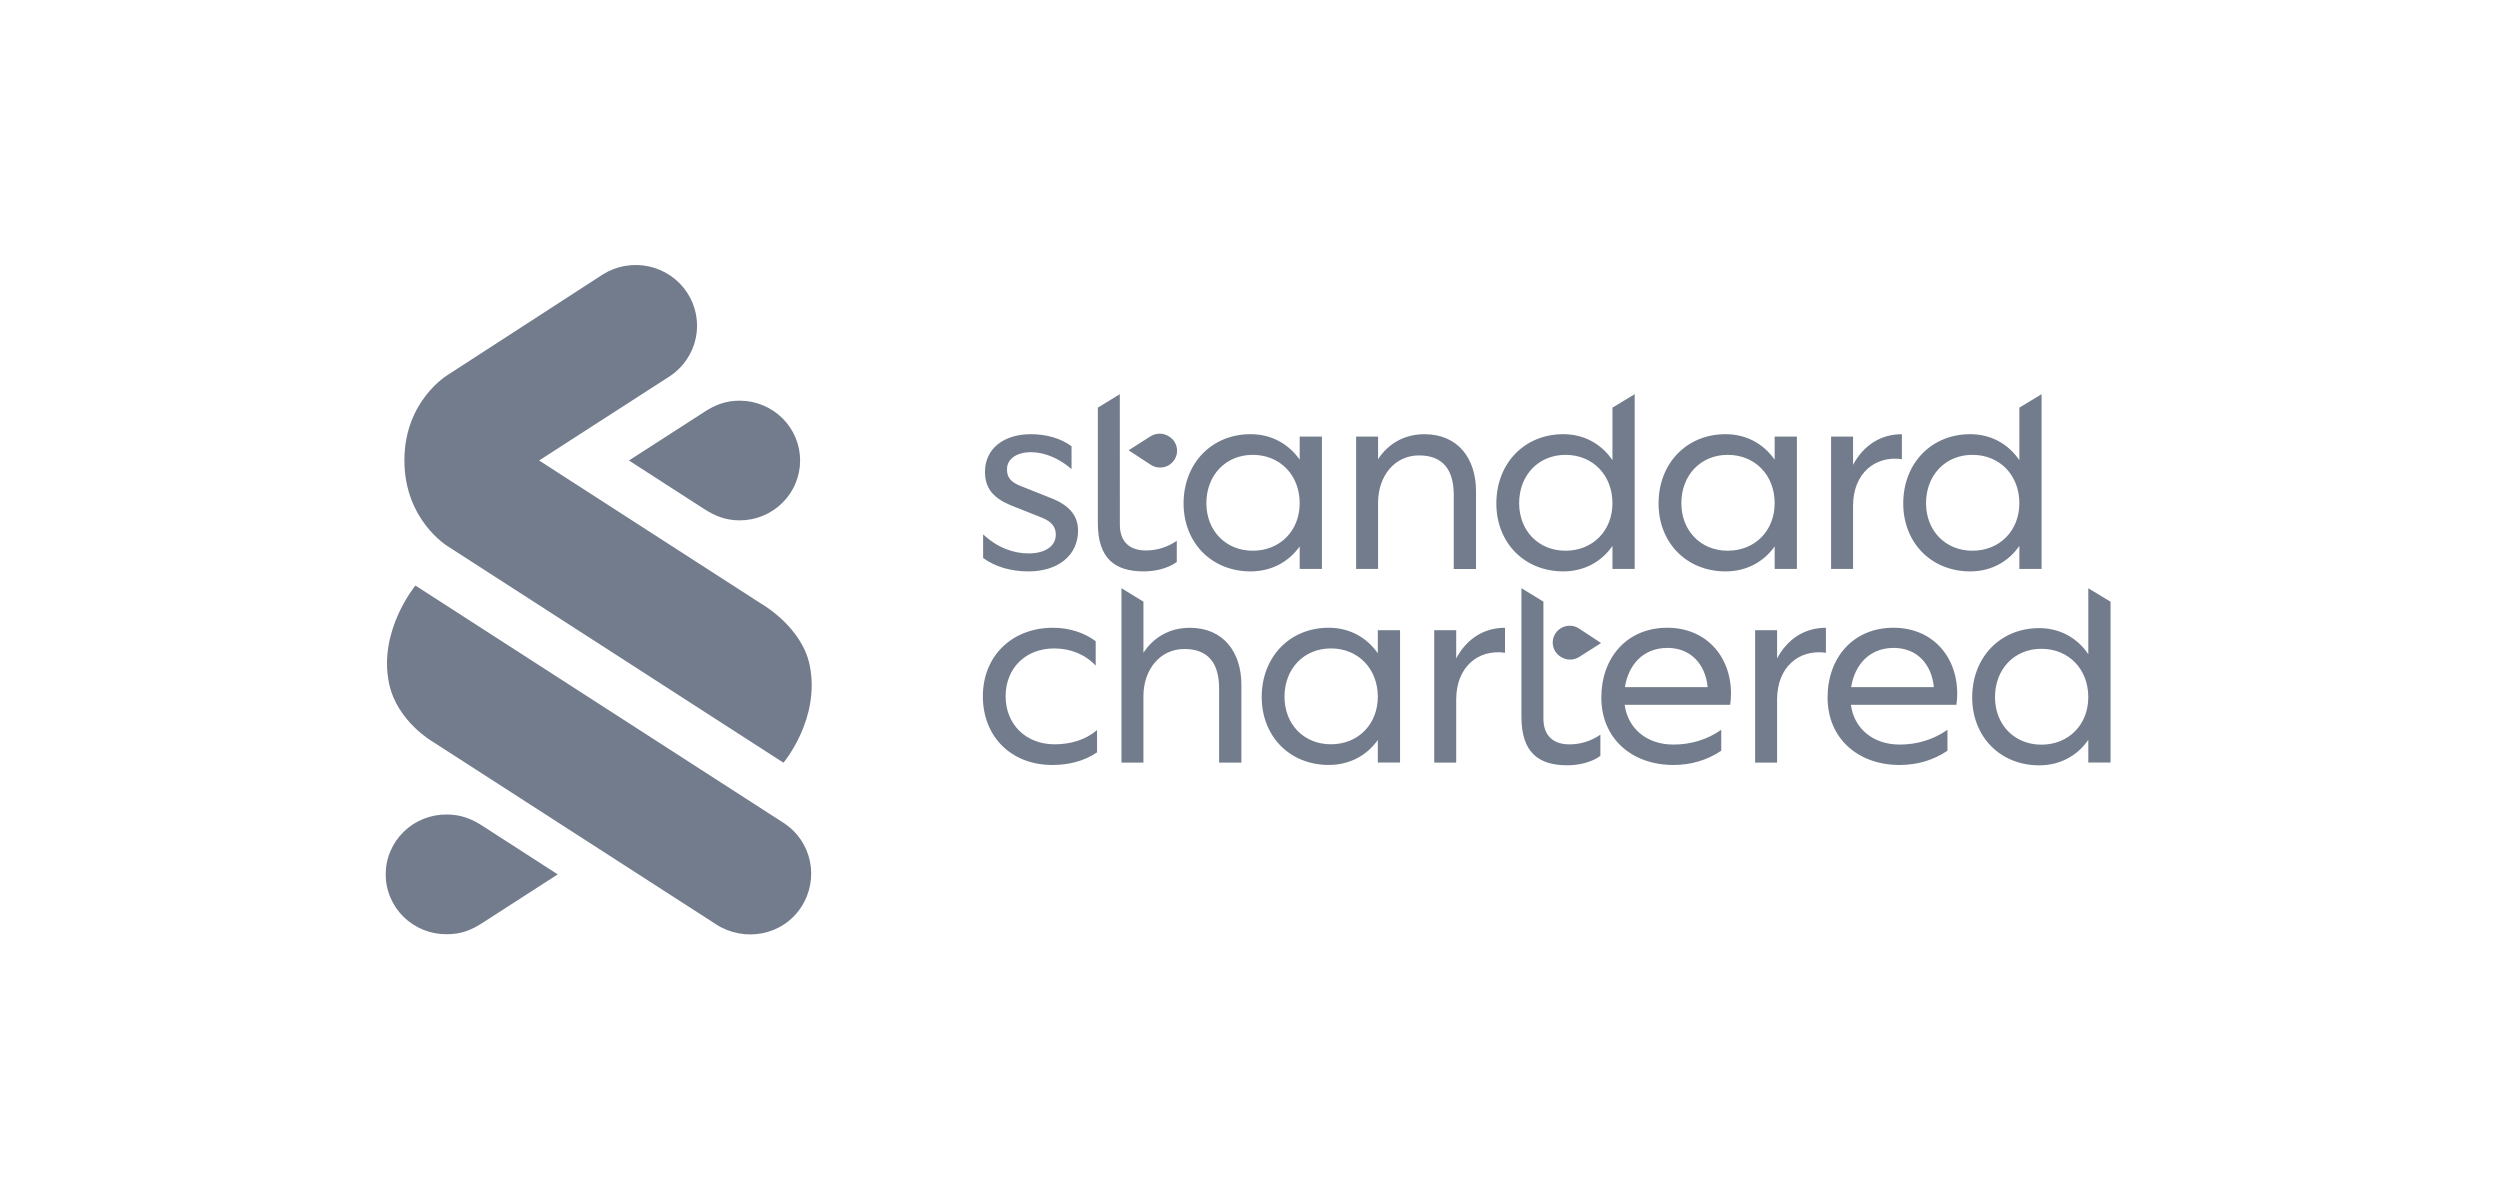 <svg width="104" height="50" viewBox="0 0 104 50" fill="none" xmlns="http://www.w3.org/2000/svg">
<g clip-path="url(#clip0_14325_196330)">
<path d="M29.804 38.462L18.008 30.86C18.008 30.86 16.528 30.018 16.189 28.45C15.714 26.248 17.282 24.359 17.282 24.359L32.592 34.229C33.773 34.991 34.095 36.55 33.336 37.726C32.556 38.934 30.954 39.2 29.804 38.462H29.804Z" fill="#727C8C"/>
<path d="M18.631 22.728C18.631 22.728 16.823 21.648 16.823 19.15C16.823 16.661 18.63 15.594 18.63 15.594L25.079 11.416C25.646 11.06 26.333 10.94 26.989 11.082C27.646 11.223 28.219 11.616 28.585 12.173C28.952 12.731 29.081 13.409 28.945 14.06C28.81 14.712 28.42 15.284 27.861 15.653L22.426 19.156L31.687 25.127C31.687 25.127 33.354 26.072 33.682 27.668C34.141 29.895 32.592 31.729 32.592 31.729L18.631 22.728ZM18.596 38.864C19.202 38.864 19.633 38.673 20.053 38.404L23.201 36.374L20.053 34.344C19.629 34.074 19.183 33.884 18.596 33.884C18.263 33.879 17.932 33.94 17.623 34.063C17.313 34.186 17.032 34.369 16.794 34.601C16.557 34.832 16.369 35.108 16.24 35.413C16.111 35.717 16.045 36.044 16.045 36.374C16.045 36.704 16.111 37.031 16.24 37.335C16.369 37.639 16.557 37.915 16.794 38.147C17.032 38.379 17.313 38.561 17.623 38.684C17.932 38.807 18.263 38.868 18.596 38.864Z" fill="#727C8C"/>
<path d="M30.77 16.668C30.164 16.668 29.733 16.858 29.312 17.128L26.164 19.157L29.312 21.187C29.737 21.458 30.182 21.647 30.77 21.647C31.1 21.647 31.427 21.583 31.732 21.458C32.037 21.333 32.314 21.149 32.548 20.918C32.782 20.687 32.967 20.413 33.093 20.11C33.22 19.808 33.285 19.485 33.285 19.158C33.285 18.831 33.22 18.507 33.093 18.205C32.967 17.903 32.782 17.628 32.548 17.397C32.314 17.166 32.037 16.983 31.732 16.858C31.427 16.732 31.1 16.668 30.77 16.668Z" fill="#727C8C"/>
<path d="M43.866 30.963C44.532 30.963 45.153 30.784 45.637 30.371V31.298C45.096 31.667 44.453 31.823 43.776 31.823C42.071 31.823 40.887 30.65 40.887 28.963C40.887 27.288 42.105 26.115 43.798 26.115C44.464 26.115 45.084 26.305 45.581 26.673V27.69C45.141 27.221 44.532 26.975 43.854 26.975C42.669 26.975 41.834 27.791 41.834 28.963C41.834 30.136 42.681 30.963 43.866 30.963ZM47.567 31.723H46.653V24.47L47.567 25.029V27.154C47.985 26.517 48.65 26.116 49.497 26.116C50.896 26.116 51.641 27.132 51.641 28.483V31.723H50.715V28.64C50.715 27.567 50.242 26.998 49.271 26.998C48.244 26.998 47.566 27.869 47.566 28.964L47.567 31.723ZM57.317 30.784C56.854 31.431 56.143 31.822 55.274 31.822C53.65 31.822 52.487 30.627 52.487 28.996C52.487 27.333 53.65 26.114 55.274 26.114C56.143 26.114 56.854 26.517 57.317 27.176V26.215H58.242V31.722H57.317V30.784ZM53.435 28.985C53.435 30.125 54.236 30.962 55.365 30.962C56.504 30.962 57.317 30.125 57.317 28.985C57.317 27.823 56.504 26.974 55.365 26.974C54.236 26.975 53.435 27.824 53.435 28.986V28.985ZM60.578 31.723H59.664V26.216H60.578V27.388C61.018 26.573 61.729 26.115 62.609 26.115V27.154C61.503 26.998 60.578 27.735 60.578 29.098V31.723ZM71.975 29.321H67.585C67.721 30.315 68.511 30.974 69.617 30.974C70.328 30.974 71.016 30.773 71.603 30.36V31.231C71.005 31.633 70.328 31.823 69.617 31.823C67.867 31.823 66.615 30.706 66.615 29.018C66.615 27.365 67.676 26.114 69.358 26.114C70.96 26.114 72.01 27.287 72.01 28.862C72.01 29.016 71.998 29.169 71.975 29.321ZM67.597 28.584H71.038C70.948 27.646 70.35 26.953 69.368 26.953C68.353 26.953 67.743 27.657 67.597 28.584V28.584ZM73.927 31.723H73.013V26.216H73.927V27.388C74.367 26.573 75.078 26.115 75.958 26.115V27.154C74.853 26.998 73.927 27.735 73.927 29.098V31.723ZM81.386 29.321H76.997C77.132 30.315 77.922 30.974 79.028 30.974C79.739 30.974 80.427 30.773 81.014 30.36V31.231C80.416 31.633 79.739 31.823 79.028 31.823C77.279 31.823 76.027 30.706 76.027 29.018C76.027 27.365 77.087 26.114 78.769 26.114C80.371 26.114 81.42 27.287 81.42 28.862C81.421 29.016 81.409 29.169 81.386 29.321ZM77.008 28.584H80.449C80.359 27.646 79.761 26.953 78.78 26.953C77.764 26.953 77.155 27.657 77.008 28.584V28.584ZM86.873 30.777C86.422 31.436 85.7 31.838 84.831 31.838C83.206 31.838 82.043 30.643 82.043 29.012C82.043 27.348 83.206 26.13 84.831 26.13C85.7 26.13 86.422 26.544 86.873 27.214V24.471L87.799 25.031V31.722H86.873V30.777ZM82.992 29.001C82.992 30.14 83.793 30.978 84.921 30.978C86.061 30.978 86.873 30.14 86.873 29.001C86.873 27.839 86.061 26.99 84.921 26.99C83.793 26.99 82.992 27.839 82.992 29.001ZM64.206 29.892C64.206 30.663 64.68 30.965 65.278 30.965C65.743 30.969 66.197 30.828 66.576 30.562V31.445C66.192 31.724 65.662 31.836 65.199 31.836C64.014 31.836 63.292 31.311 63.292 29.825V24.469L64.206 25.028V29.892ZM65.684 26.144C65.606 26.094 65.519 26.059 65.428 26.043C65.337 26.026 65.243 26.027 65.153 26.047C65.062 26.066 64.976 26.102 64.9 26.154C64.823 26.206 64.758 26.273 64.707 26.35C64.657 26.427 64.622 26.513 64.606 26.603C64.589 26.693 64.59 26.786 64.609 26.875C64.629 26.965 64.665 27.05 64.718 27.126C64.771 27.202 64.838 27.266 64.915 27.316L64.935 27.328C65.049 27.4 65.18 27.439 65.315 27.439C65.45 27.439 65.582 27.4 65.696 27.328L66.605 26.751L65.684 26.144ZM42.794 23.022C43.448 23.022 43.922 22.742 43.922 22.24C43.922 21.938 43.764 21.704 43.346 21.536L42.026 21.011C41.349 20.721 40.976 20.341 40.976 19.626C40.976 18.665 41.755 18.062 42.883 18.062C43.537 18.062 44.147 18.241 44.576 18.565V19.515C44.068 19.068 43.447 18.811 42.895 18.811C42.308 18.811 41.89 19.08 41.89 19.526C41.89 19.861 42.048 20.063 42.489 20.23L43.809 20.755C44.52 21.057 44.847 21.481 44.847 22.073C44.847 23.123 43.99 23.771 42.783 23.771C42.049 23.771 41.383 23.57 40.898 23.213V22.229C41.485 22.776 42.139 23.022 42.794 23.022ZM46.586 21.826C46.586 22.597 47.059 22.899 47.657 22.899C48.122 22.903 48.575 22.762 48.954 22.497V23.379C48.57 23.658 48.04 23.77 47.577 23.77C46.392 23.77 45.67 23.245 45.67 21.759V16.958L46.584 16.398L46.586 21.826ZM54.067 22.731C53.604 23.379 52.893 23.77 52.024 23.77C50.4 23.77 49.237 22.575 49.237 20.944C49.237 19.28 50.4 18.062 52.024 18.062C52.893 18.062 53.604 18.464 54.067 19.123V18.163H54.992V23.669H54.067V22.731ZM50.185 20.933C50.185 22.072 50.986 22.91 52.115 22.91C53.255 22.91 54.067 22.072 54.067 20.933C54.067 19.771 53.255 18.922 52.115 18.922C50.986 18.922 50.185 19.771 50.185 20.933ZM57.328 23.669H56.414V18.163H57.328V19.102C57.745 18.465 58.411 18.063 59.258 18.063C60.657 18.063 61.402 19.079 61.402 20.431V23.67H60.476V20.587C60.476 19.515 60.002 18.945 59.032 18.945C58.005 18.945 57.327 19.817 57.327 20.912L57.328 23.669ZM67.078 22.709C66.626 23.368 65.904 23.77 65.035 23.77C63.41 23.77 62.248 22.575 62.248 20.944C62.248 19.28 63.41 18.062 65.035 18.062C65.904 18.062 66.626 18.475 67.078 19.145V16.958L68.003 16.398V23.669H67.078V22.709ZM63.196 20.933C63.196 22.072 63.997 22.91 65.126 22.91C66.265 22.91 67.078 22.072 67.078 20.933C67.078 19.771 66.265 18.922 65.126 18.922C63.998 18.922 63.196 19.771 63.196 20.933ZM84.005 22.709C83.553 23.368 82.831 23.77 81.962 23.77C80.337 23.77 79.175 22.575 79.175 20.944C79.175 19.28 80.337 18.062 81.962 18.062C82.831 18.062 83.553 18.475 84.005 19.145V16.958L84.93 16.398V23.669H84.005V22.709ZM80.123 20.933C80.123 22.072 80.924 22.91 82.052 22.91C83.192 22.91 84.005 22.072 84.005 20.933C84.005 19.771 83.192 18.922 82.052 18.922C80.925 18.922 80.123 19.771 80.123 20.933ZM73.826 22.731C73.363 23.379 72.652 23.77 71.784 23.77C70.159 23.77 68.996 22.575 68.996 20.944C68.996 19.28 70.159 18.062 71.784 18.062C72.652 18.062 73.363 18.464 73.826 19.123V18.163H74.751V23.669H73.826V22.731ZM69.944 20.933C69.944 22.072 70.745 22.91 71.874 22.91C73.013 22.91 73.826 22.072 73.826 20.933C73.826 19.771 73.013 18.922 71.874 18.922C70.745 18.922 69.944 19.771 69.944 20.933ZM77.087 23.669H76.173V18.163H77.087V19.336C77.527 18.521 78.238 18.063 79.118 18.063V19.102C78.012 18.945 77.087 19.682 77.087 21.045V23.669ZM47.874 19.336C47.971 19.399 48.083 19.437 48.199 19.447C48.315 19.457 48.432 19.438 48.539 19.393C48.646 19.347 48.74 19.276 48.812 19.186C48.885 19.096 48.934 18.989 48.955 18.876C48.971 18.785 48.97 18.692 48.95 18.602C48.93 18.512 48.892 18.427 48.839 18.351C48.786 18.276 48.718 18.211 48.64 18.162L48.62 18.15C48.506 18.078 48.374 18.041 48.239 18.041C48.105 18.041 47.973 18.08 47.859 18.152L46.951 18.732L47.874 19.336Z" fill="#727C8C"/>
</g>
<defs>
<clipPath id="clip0_14325_196330">
<rect width="72" height="28" fill="white" transform="translate(16 11)"/>
</clipPath>
</defs>
</svg>
